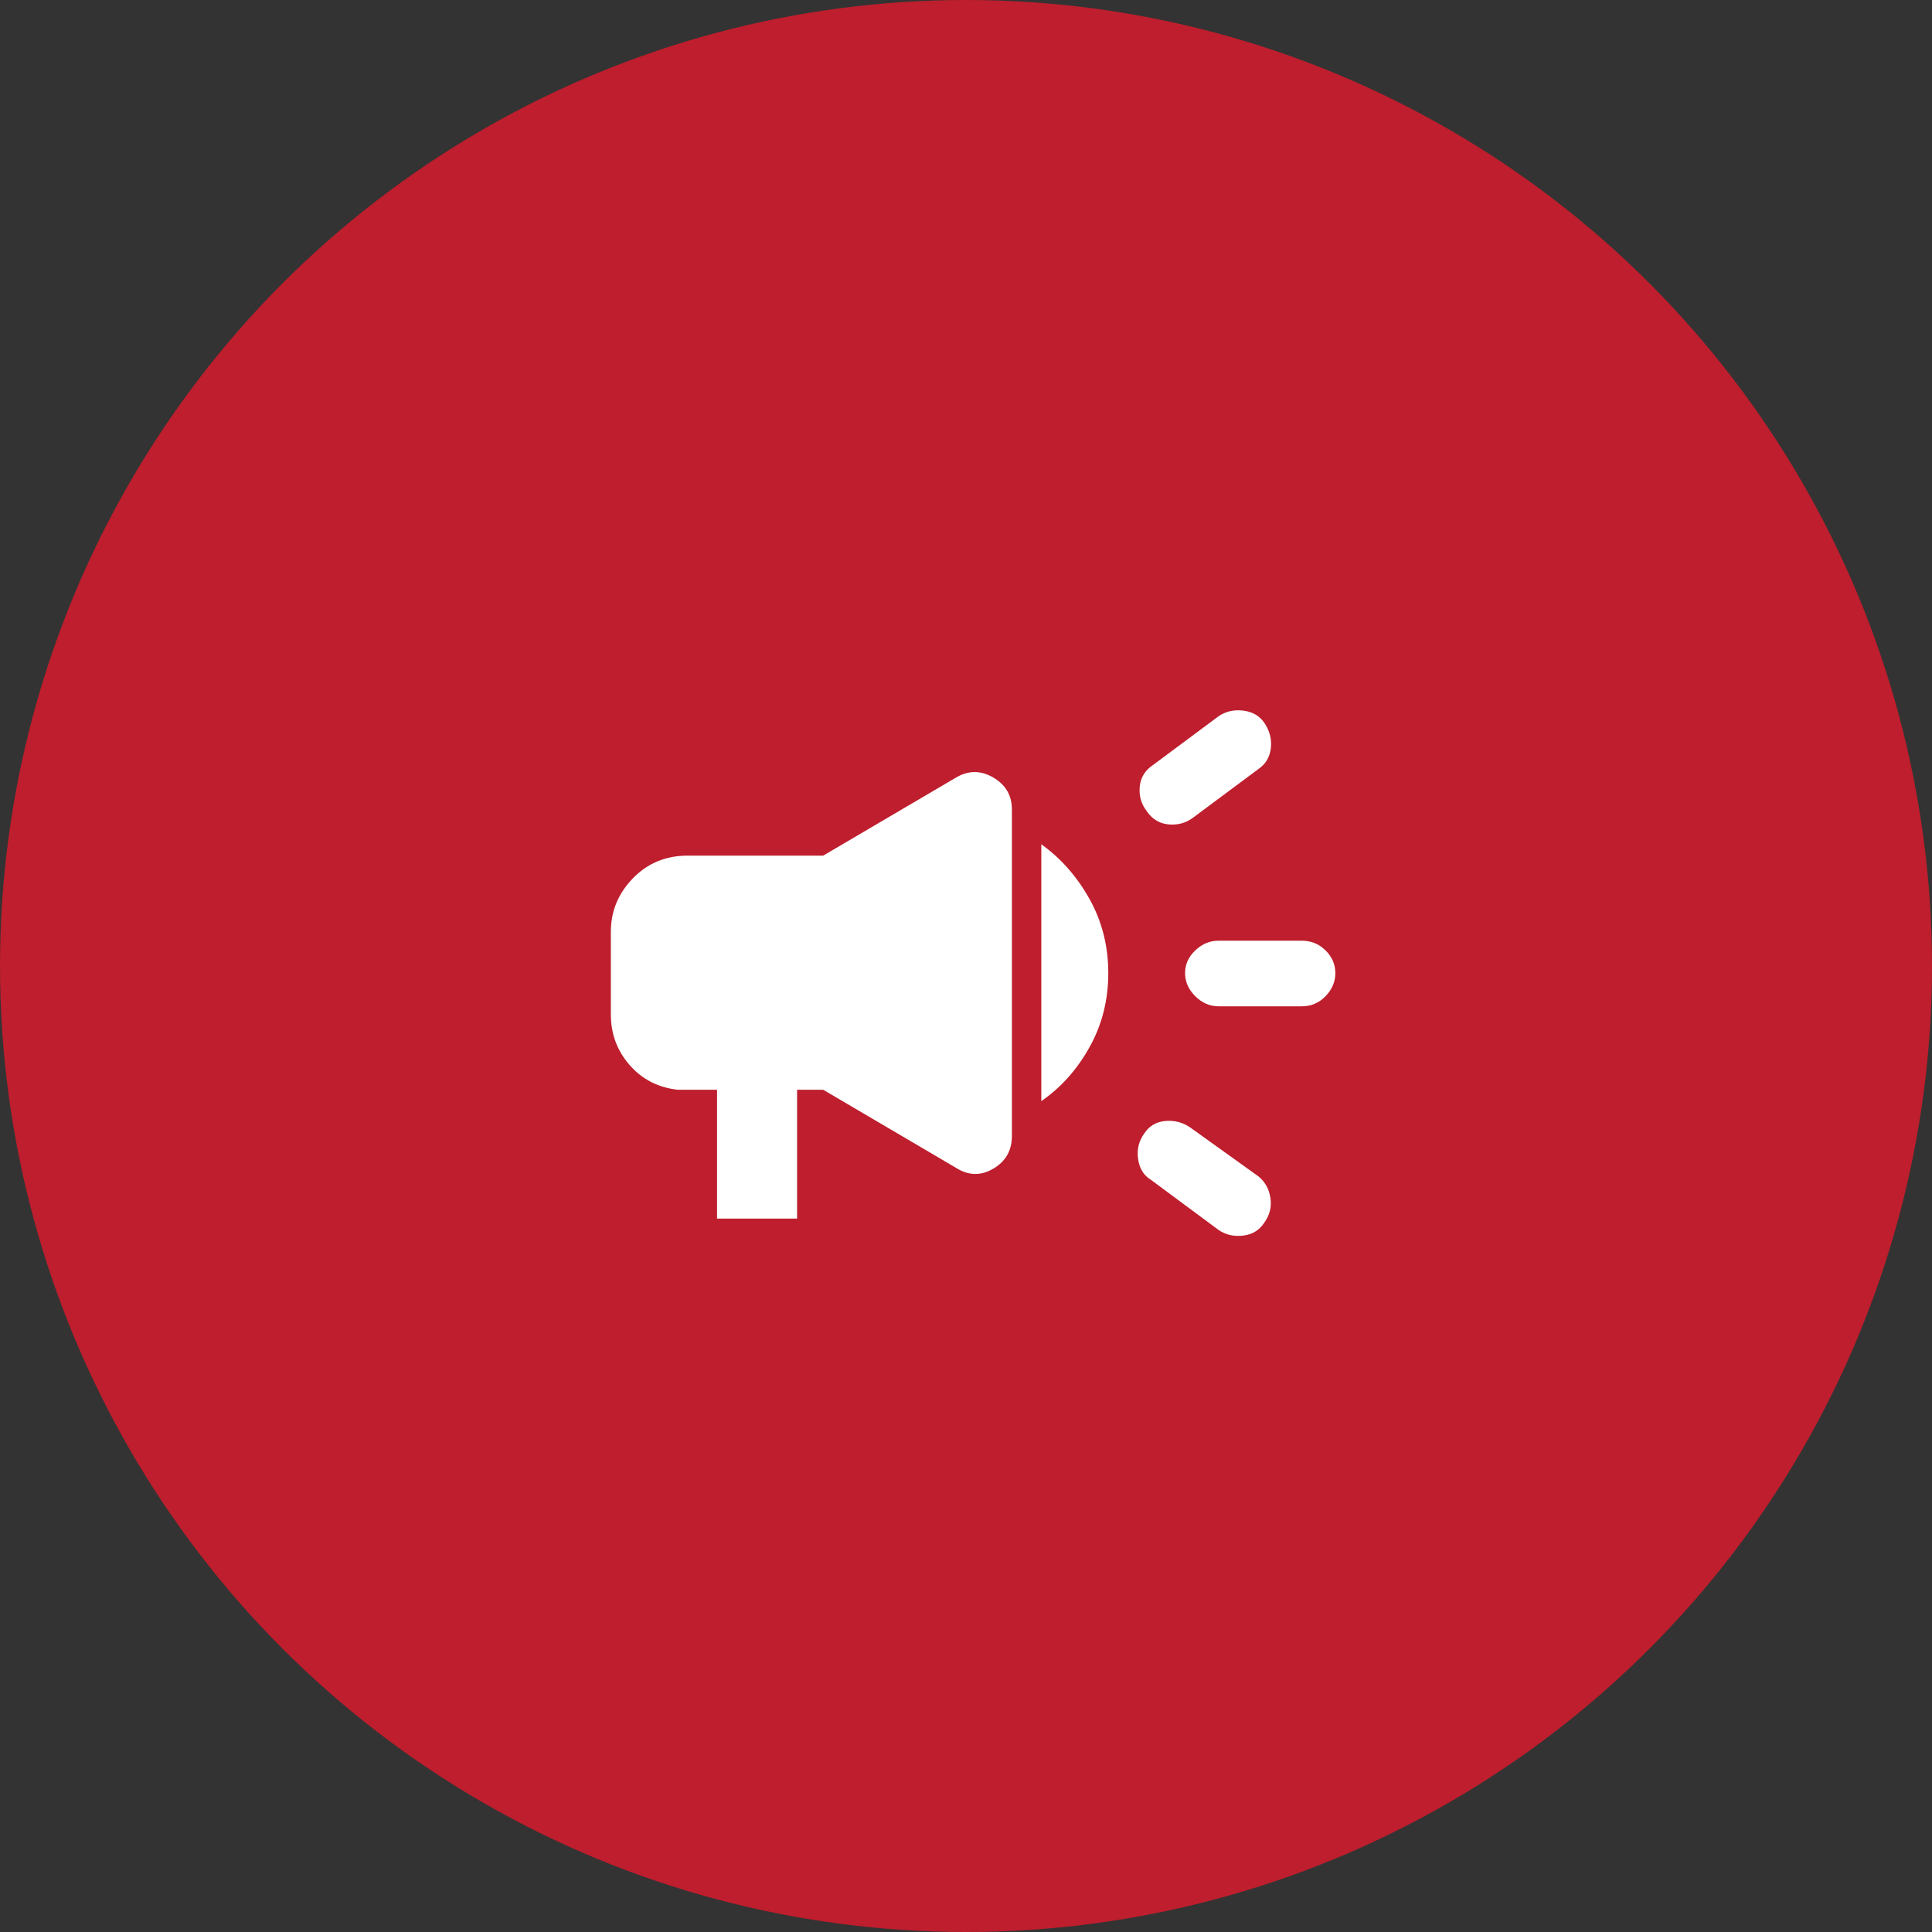 <svg width="136" height="136" viewBox="0 0 136 136" fill="none" xmlns="http://www.w3.org/2000/svg">
<rect x="0" y="0" width="136" height="136" fill="#333333" stroke="none"/>
<circle cx="68" cy="68" r="68" fill="#BE1E2D"/>
<path d="M85.778 70.838C85.165 70.838 84.618 70.601 84.139 70.126C83.66 69.65 83.421 69.108 83.421 68.5C83.421 67.892 83.66 67.359 84.139 66.903C84.618 66.447 85.165 66.219 85.778 66.219H91.643C92.294 66.219 92.85 66.447 93.31 66.903C93.77 67.359 94 67.892 94 68.5C94 69.108 93.77 69.65 93.31 70.126C92.85 70.601 92.294 70.838 91.643 70.838H85.778ZM85.778 86.58L81.006 83.044C80.507 82.74 80.21 82.255 80.114 81.59C80.019 80.924 80.162 80.325 80.546 79.793C80.891 79.261 81.389 78.966 82.041 78.909C82.692 78.852 83.286 79.013 83.823 79.394L88.595 82.816C89.055 83.196 89.333 83.7 89.429 84.327C89.525 84.954 89.381 85.534 88.998 86.067C88.653 86.599 88.154 86.903 87.503 86.979C86.851 87.055 86.276 86.922 85.778 86.58ZM83.996 57.549C83.497 57.93 82.922 58.091 82.271 58.034C81.619 57.977 81.102 57.663 80.718 57.093C80.335 56.599 80.172 56.028 80.229 55.382C80.287 54.736 80.603 54.222 81.178 53.842L85.778 50.42C86.276 50.078 86.851 49.945 87.503 50.021C88.154 50.097 88.653 50.382 88.998 50.876C89.381 51.447 89.534 52.045 89.458 52.673C89.381 53.3 89.094 53.785 88.595 54.127L83.996 57.549ZM50.475 85.781V76.713H47.715C46.335 76.561 45.204 75.981 44.322 74.973C43.441 73.966 43 72.778 43 71.409V65.591C43 64.146 43.517 62.892 44.552 61.827C45.587 60.762 46.871 60.23 48.405 60.23H57.949L67.264 54.755C68.145 54.222 69.027 54.213 69.909 54.726C70.79 55.239 71.231 55.99 71.231 56.979V79.964C71.231 80.991 70.79 81.761 69.909 82.274C69.027 82.787 68.145 82.759 67.264 82.188L57.949 76.713H56.109V85.781H50.475ZM73.301 77.511V59.431C74.681 60.42 75.812 61.703 76.693 63.281C77.575 64.859 78.016 66.599 78.016 68.5C78.016 70.401 77.575 72.141 76.693 73.719C75.812 75.297 74.681 76.561 73.301 77.511Z" fill="white"/>
</svg>
